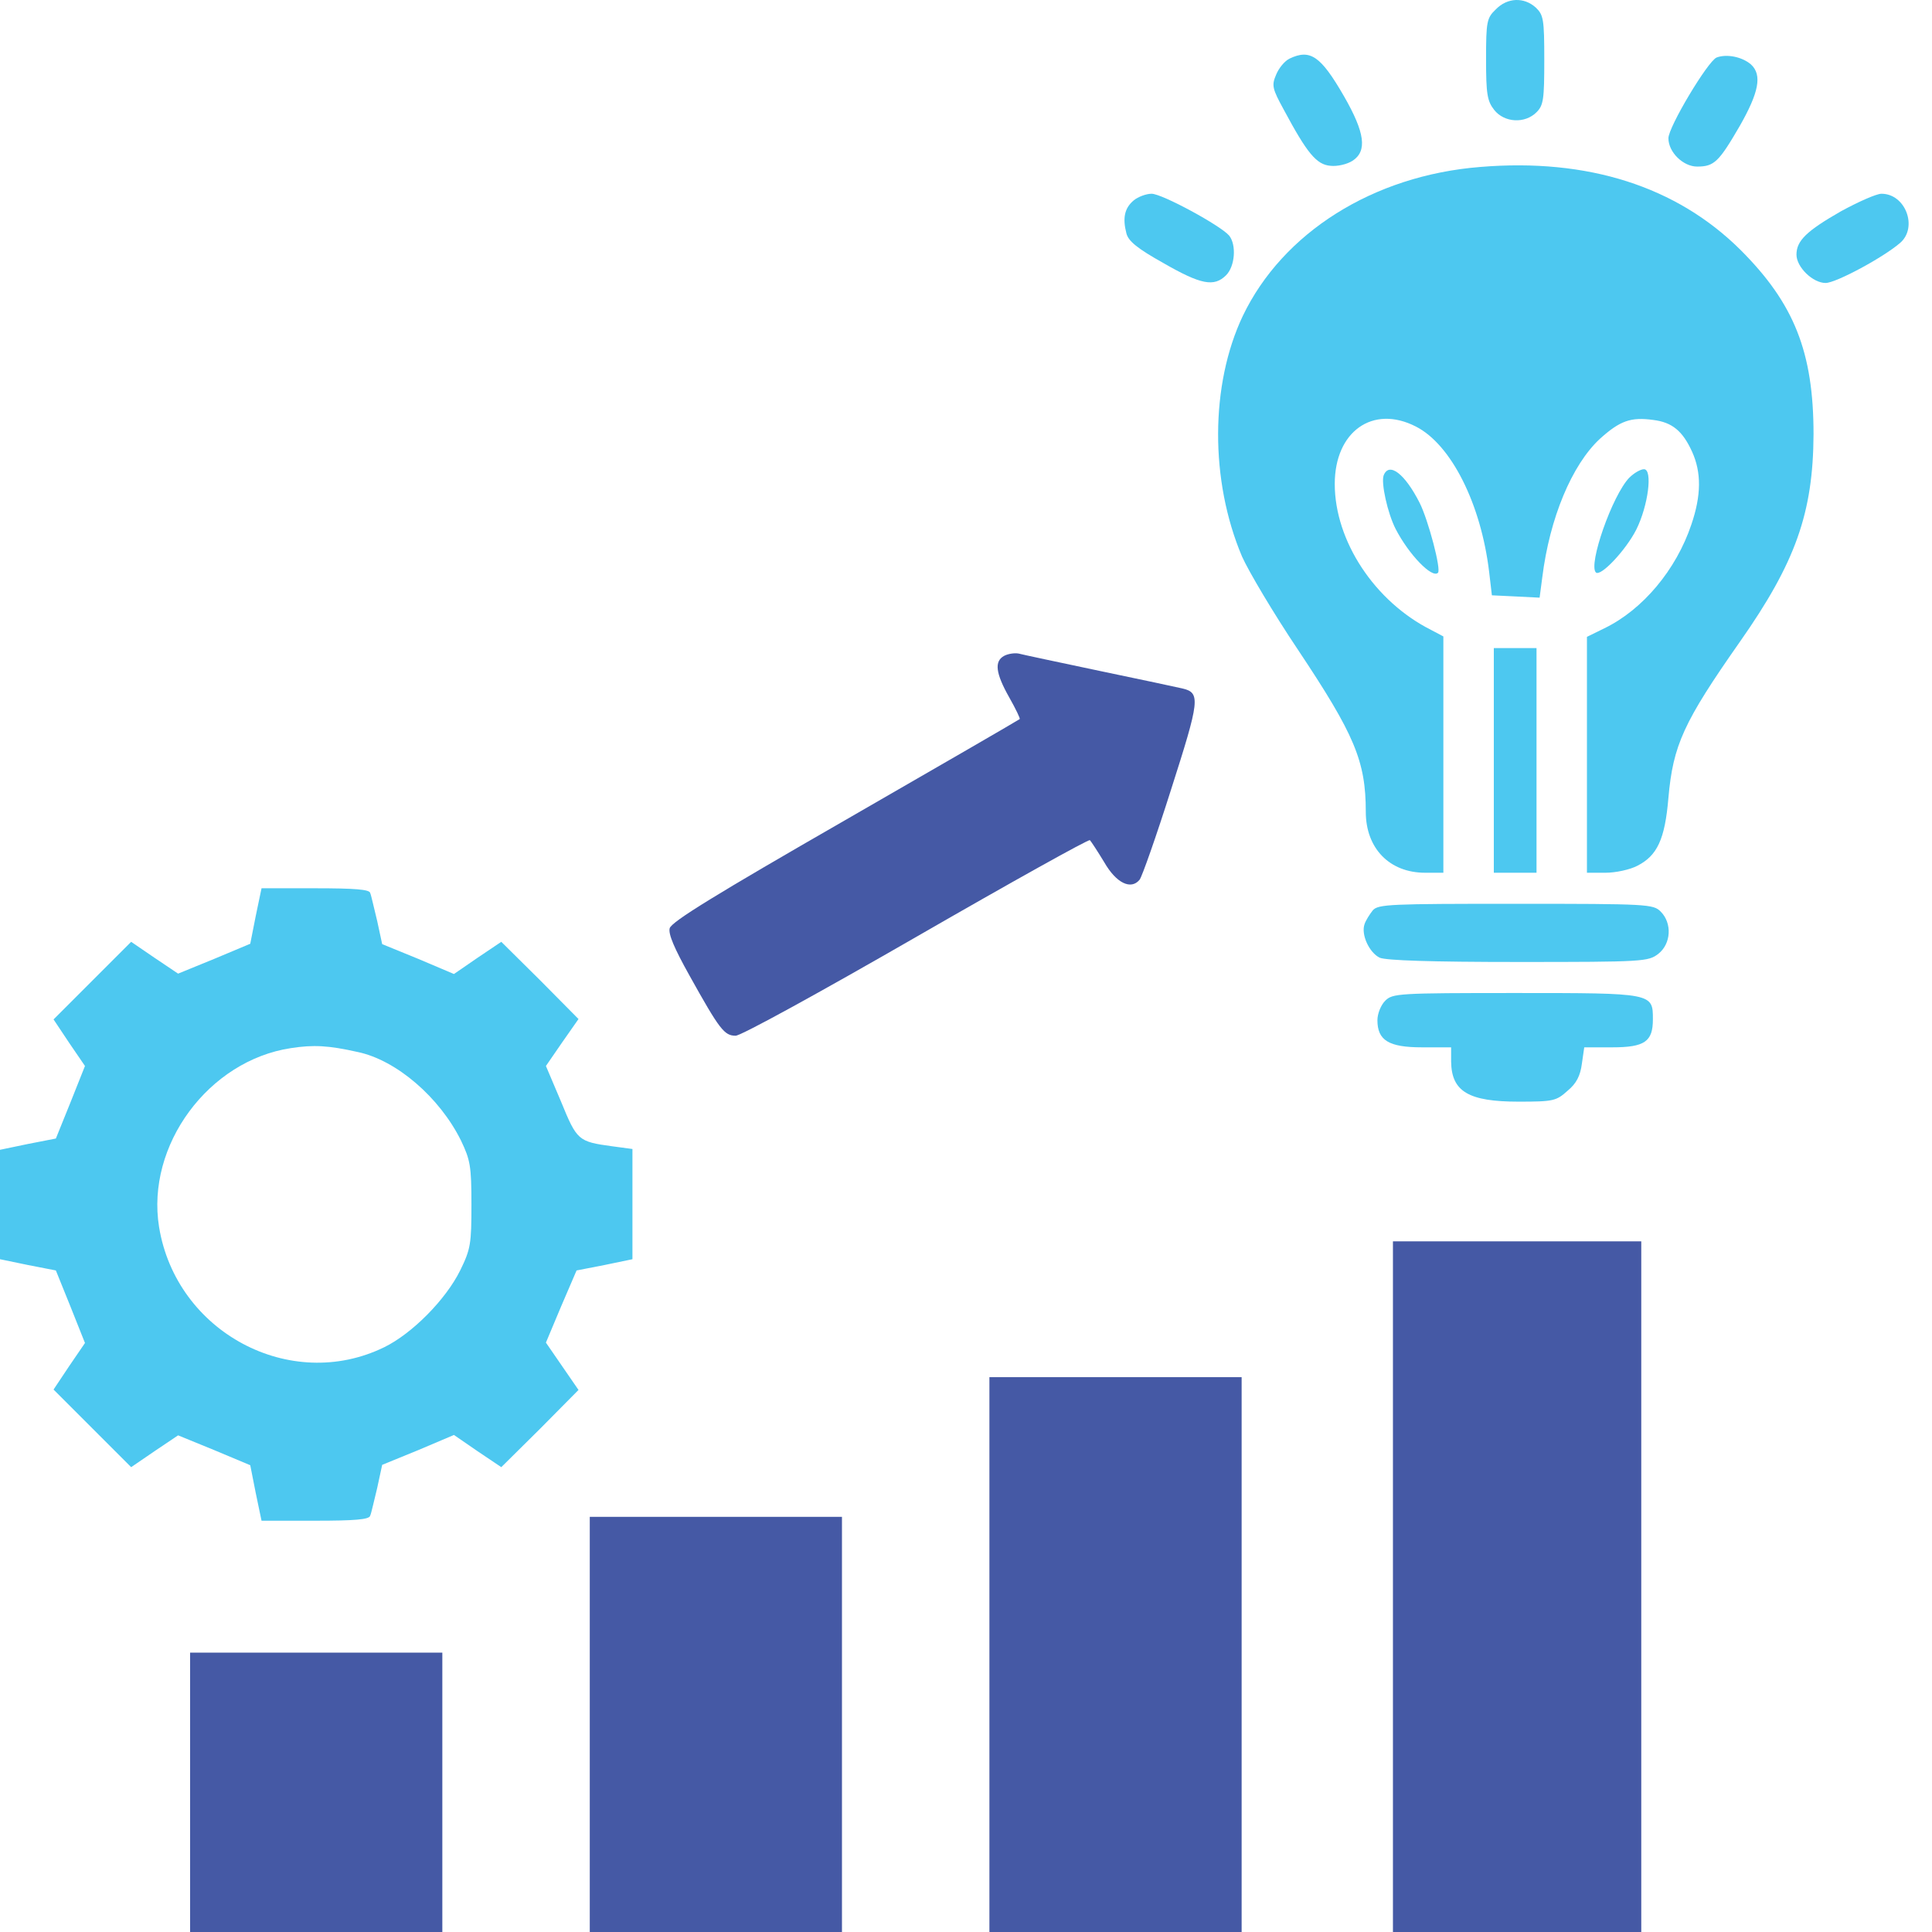 <svg width="60" height="60" viewBox="0 0 60 60" fill="none" xmlns="http://www.w3.org/2000/svg">
<g clip-path="url(#clip0_158_577)">
<path d="M46.452 0.293C46.175 0.558 46.151 0.666 46.151 1.835C46.151 2.92 46.187 3.137 46.404 3.414C46.717 3.811 47.356 3.848 47.718 3.486C47.934 3.269 47.959 3.088 47.959 1.859C47.959 0.594 47.934 0.462 47.693 0.233C47.332 -0.093 46.814 -0.081 46.452 0.293Z" fill="#4DC8F0"/>
<path d="M40.042 1.823C39.897 1.896 39.716 2.112 39.632 2.317C39.487 2.655 39.511 2.751 39.873 3.414C40.596 4.763 40.885 5.113 41.319 5.149C41.536 5.173 41.837 5.101 42.006 4.992C42.464 4.691 42.391 4.125 41.741 2.992C41.018 1.739 40.692 1.51 40.042 1.823Z" fill="#4DC8F0"/>
<path d="M53.309 1.787C53.032 1.908 51.814 3.944 51.814 4.293C51.814 4.727 52.272 5.173 52.706 5.173C53.236 5.173 53.381 5.029 54.032 3.908C54.622 2.872 54.73 2.329 54.381 2.004C54.104 1.763 53.622 1.667 53.309 1.787Z" fill="#4DC8F0"/>
<path d="M45.97 5.185C42.645 5.45 39.837 7.222 38.596 9.812C37.584 11.945 37.572 14.921 38.572 17.283C38.776 17.741 39.548 19.043 40.307 20.175C42.066 22.814 42.416 23.634 42.416 25.212C42.416 26.345 43.151 27.104 44.259 27.104H44.825V23.429V19.765L44.44 19.561C42.693 18.681 41.452 16.801 41.452 15.03C41.452 13.403 42.632 12.56 43.97 13.246C45.066 13.801 45.994 15.645 46.247 17.765L46.332 18.488L47.079 18.524L47.814 18.561L47.898 17.922C48.127 16.09 48.814 14.44 49.682 13.632C50.308 13.066 50.646 12.945 51.344 13.042C51.935 13.114 52.26 13.391 52.55 14.03C52.839 14.668 52.839 15.379 52.525 16.295C52.055 17.693 51.019 18.934 49.826 19.512L49.284 19.778V23.441V27.104H49.862C50.176 27.104 50.621 27.008 50.85 26.887C51.465 26.574 51.706 26.068 51.814 24.778C51.959 23.14 52.284 22.428 54.032 19.934C55.767 17.464 56.309 15.922 56.321 13.488C56.321 10.933 55.719 9.427 54.056 7.764C52.068 5.788 49.308 4.908 45.97 5.185Z" fill="#4DC8F0"/>
<path d="M35.21 6.222C34.92 6.463 34.86 6.776 34.981 7.246C35.041 7.487 35.318 7.716 36.138 8.174C37.294 8.837 37.704 8.921 38.078 8.547C38.355 8.27 38.403 7.607 38.174 7.318C37.909 7.005 36.089 6.017 35.764 6.017C35.595 6.017 35.342 6.113 35.21 6.222Z" fill="#4DC8F0"/>
<path d="M57.177 6.559C56.104 7.173 55.791 7.475 55.791 7.908C55.791 8.294 56.297 8.788 56.695 8.788C57.02 8.788 58.514 7.981 59.02 7.535C59.562 7.053 59.177 6.017 58.43 6.017C58.273 6.017 57.707 6.27 57.177 6.559Z" fill="#4DC8F0"/>
<path d="M42.97 14.765C42.886 14.994 43.09 15.934 43.343 16.428C43.753 17.223 44.476 17.97 44.657 17.789C44.765 17.693 44.356 16.151 44.09 15.62C43.633 14.717 43.139 14.331 42.97 14.765Z" fill="#4DC8F0"/>
<path d="M50.597 14.837C50.067 15.391 49.32 17.536 49.561 17.777C49.706 17.922 50.489 17.09 50.814 16.452C51.188 15.705 51.332 14.572 51.055 14.572C50.947 14.572 50.742 14.693 50.597 14.837Z" fill="#4DC8F0"/>
<path d="M46.392 23.622V27.104H47.055H47.718V23.622V20.127H47.055H46.392V23.622Z" fill="#4DC8F0"/>
<path d="M31.185 20.368C30.872 20.537 30.92 20.91 31.342 21.657C31.547 22.019 31.691 22.32 31.667 22.332C31.643 22.356 29.209 23.766 26.257 25.465C22.232 27.779 20.858 28.622 20.798 28.827C20.75 29.008 20.943 29.454 21.413 30.297C22.352 31.984 22.497 32.165 22.846 32.165C23.015 32.165 25.449 30.827 28.462 29.092C31.39 27.405 33.812 26.055 33.848 26.092C33.884 26.128 34.089 26.441 34.294 26.779C34.667 27.429 35.125 27.646 35.391 27.321C35.463 27.236 35.909 25.971 36.367 24.525C37.258 21.742 37.294 21.513 36.716 21.38C36.571 21.344 35.427 21.103 34.161 20.838C32.908 20.573 31.764 20.332 31.631 20.296C31.498 20.272 31.294 20.308 31.185 20.368Z" fill="#4559A5"/>
<path d="M7.941 28.453L7.772 29.309L6.652 29.779L5.531 30.237L4.796 29.743L4.073 29.249L2.868 30.454L1.663 31.659L2.145 32.382L2.639 33.105L2.193 34.225L1.735 35.358L0.868 35.527L0 35.708V37.407V39.106L0.868 39.286L1.735 39.455L2.193 40.588L2.639 41.708L2.145 42.431L1.663 43.154L2.868 44.359L4.073 45.564L4.796 45.07L5.531 44.576L6.652 45.034L7.772 45.504L7.941 46.36L8.122 47.227H9.784C11.014 47.227 11.472 47.191 11.496 47.071C11.532 46.998 11.616 46.601 11.713 46.215L11.869 45.492L12.99 45.034L14.098 44.564L14.833 45.07L15.568 45.564L16.773 44.371L17.966 43.166L17.46 42.431L16.954 41.696L17.424 40.576L17.906 39.455L18.774 39.286L19.641 39.106V37.395V35.683L19.015 35.599C17.954 35.455 17.918 35.418 17.424 34.213L16.954 33.105L17.46 32.37L17.966 31.647L16.773 30.442L15.568 29.249L14.833 29.743L14.098 30.249L12.99 29.779L11.869 29.321L11.713 28.598C11.616 28.212 11.532 27.815 11.496 27.73C11.472 27.622 11.014 27.586 9.784 27.586H8.122L7.941 28.453ZM11.11 32.671C12.315 32.924 13.652 34.081 14.315 35.418C14.604 36.021 14.641 36.214 14.641 37.407C14.641 38.624 14.617 38.792 14.291 39.455C13.845 40.359 12.797 41.419 11.929 41.841C9.013 43.263 5.471 41.371 4.94 38.105C4.531 35.575 6.471 32.936 9.037 32.55C9.736 32.442 10.194 32.466 11.11 32.671Z" fill="#4DC8F0"/>
<path d="M42.632 28.273C42.536 28.393 42.416 28.586 42.379 28.694C42.259 29.02 42.524 29.586 42.849 29.743C43.054 29.827 44.416 29.875 47.163 29.875C51.043 29.875 51.188 29.863 51.501 29.622C51.899 29.309 51.935 28.67 51.573 28.309C51.344 28.08 51.176 28.068 47.079 28.068C43.163 28.068 42.801 28.08 42.632 28.273Z" fill="#4DC8F0"/>
<path d="M43.018 31.08C42.886 31.213 42.777 31.478 42.777 31.683C42.777 32.309 43.127 32.526 44.163 32.526H45.066V32.972C45.079 33.9 45.609 34.213 47.163 34.213C48.248 34.213 48.332 34.189 48.681 33.876C48.959 33.647 49.079 33.406 49.127 33.032L49.2 32.526H50.067C51.079 32.526 51.332 32.346 51.332 31.659C51.332 30.839 51.344 30.839 47.079 30.839C43.416 30.839 43.247 30.851 43.018 31.08Z" fill="#4DC8F0"/>
<path d="M43.259 49.276V60H47.115H50.971V49.276V38.551H47.115H43.259V49.276Z" fill="#4559A5"/>
<path d="M30.727 51.384V60H34.643H38.56V51.384V42.769H34.643H30.727V51.384Z" fill="#4559A5"/>
<path d="M18.316 53.553V60H22.232H26.148V53.553V47.107H22.232H18.316V53.553Z" fill="#4559A5"/>
<path d="M5.904 55.662V60H9.821H13.737V55.662V51.324H9.821H5.904V55.662Z" fill="#4559A5"/>
</g>
<defs>
<clipPath id="clip0_158_577">
<rect width="60" height="60" fill="white"/>
</clipPath>
</defs>
</svg>
